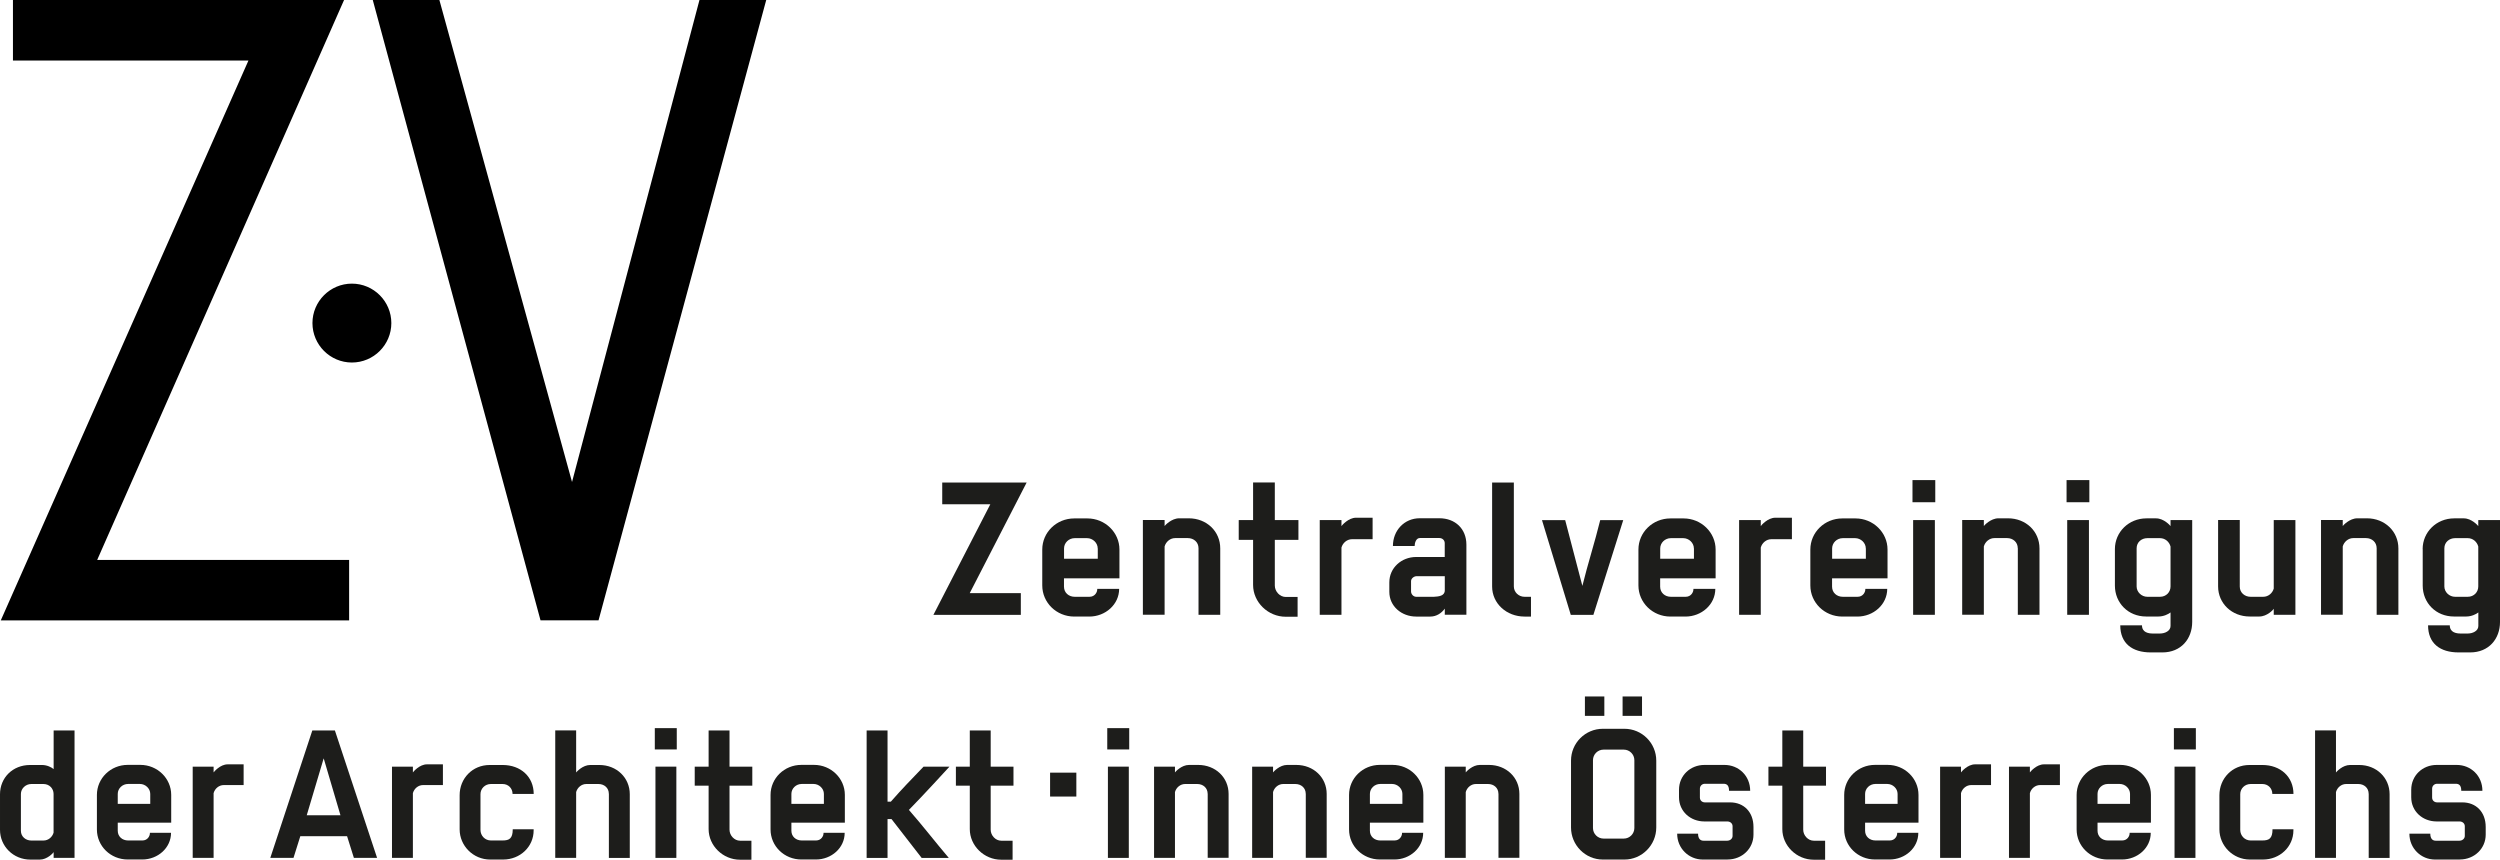 <?xml version="1.0" encoding="UTF-8"?><svg id="Ebene_1" xmlns="http://www.w3.org/2000/svg" width="149.8mm" height="51.52mm" viewBox="0 0 424.63 146.03"><defs><style>.cls-1{fill:#1d1d1b;}.cls-2,.cls-3{stroke:#000;}.cls-3{stroke-miterlimit:10;stroke-width:2px;}</style></defs><g><path class="cls-2" d="M54.86,1.18H3.37v7.91H44.01C42.62,12.22,1.94,104.19,1.94,104.19H58.13v-7.91H14.7C16.09,93.14,56.63,1.18,56.63,1.18h-1.77Z"/><path class="cls-2" d="M58.8,104.87H.9L42.97,9.77H2.7V.5H57.67l-.42,.95S20.28,85.31,15.74,95.6H58.8v9.27Zm-55.82-1.35H57.45v-6.56H13.67l.42-.95C15.38,93.06,51.3,11.59,55.59,1.85H4.05v6.56H45.05L2.98,103.51Z"/></g><g><path class="cls-2" d="M127.09,1.18h-7.38s-20.53,77.68-22.51,85.2c-2.06-7.5-23.45-85.2-23.45-85.2h-8.88l27.85,103.01h8.05L128.6,1.18h-1.51Z"/><path class="cls-2" d="M101.27,104.86h-9.08L63.97,.5h10.28l22.92,83.28L119.19,.5h10.3l-28.21,104.36Zm-8.05-1.35h7.01L127.72,1.85h-7.49l-23.02,87.12L73.23,1.85h-7.48l27.48,101.66Z"/></g><g><path class="cls-3" d="M54.75,54.87c0,2.77,2.25,5.02,5.02,5.02s5.03-2.25,5.03-5.02-2.25-5.03-5.03-5.03-5.02,2.25-5.02,5.03Z"/><path class="cls-3" d="M59.77,60.57c-3.14,0-5.7-2.56-5.7-5.7s2.56-5.7,5.7-5.7,5.7,2.56,5.7,5.7-2.56,5.7-5.7,5.7Zm0-10.05c-2.4,0-4.35,1.95-4.35,4.35s1.95,4.35,4.35,4.35,4.35-1.95,4.35-4.35-1.95-4.35-4.35-4.35Z"/></g><g><path class="cls-1" d="M0,134.92c0-2.85,2.18-4.99,5.1-4.99h2.04c.84,0,1.62,.39,1.97,.7v-6.57h3.55v21.65h-3.55v-.98c-.07,.14-1.09,1.27-2.36,1.27h-1.58c-2.92,0-5.17-2.28-5.17-5.06v-6.01Zm3.55,6.19c0,.98,.81,1.65,1.76,1.65h2.07c.84,0,1.51-.6,1.72-1.34v-6.57c0-.91-.7-1.69-1.72-1.69h-2.07c-.95,0-1.76,.77-1.76,1.69v6.26Z"/><path class="cls-1" d="M20,139.73v1.37c0,.98,.77,1.65,1.76,1.65h2.43c.88,0,1.3-.77,1.27-1.3h3.59c0,2.57-2.25,4.53-4.89,4.53h-2.46c-2.92,0-5.24-2.28-5.24-5.1v-5.87c0-2.81,2.32-5.1,5.24-5.1h2.14c2.88,0,5.24,2.28,5.24,5.1v4.71h-9.07Zm5.52-4.89c0-.91-.81-1.69-1.76-1.69h-2c-.98,0-1.76,.77-1.76,1.69v1.69h5.52v-1.69Z"/><path class="cls-1" d="M41.37,133.34h-3.37c-.81,0-1.51,.6-1.72,1.37v11h-3.55v-15.5h3.55v.98c.07-.11,1.12-1.37,2.39-1.37h2.71v3.52Z"/><path class="cls-1" d="M60.11,145.71l-1.16-3.69h-7.94l-1.16,3.69h-3.94l7.14-21.65h3.83l7.17,21.65h-3.94Zm-5.13-16.91l-2.88,9.67h5.73l-2.85-9.67Z"/><path class="cls-1" d="M75.22,133.34h-3.37c-.81,0-1.51,.6-1.72,1.37v11h-3.55v-15.5h3.55v.98c.07-.11,1.12-1.37,2.39-1.37h2.71v3.52Z"/><path class="cls-1" d="M85.45,145.99h-2.18c-2.92,0-5.2-2.36-5.2-5.13v-5.8c0-2.85,2.18-5.13,5.1-5.13h2.21c3.06,0,5.27,2,5.27,4.92h-3.59c0-.98-.74-1.69-1.69-1.69h-2c-.98,0-1.76,.77-1.76,1.72v6.08c0,.98,.77,1.79,1.76,1.79h2c1.12,0,1.72-.32,1.72-1.9h3.55v.18c0,2.78-2.28,4.96-5.2,4.96Z"/><path class="cls-1" d="M103.41,134.81c0-.98-.77-1.65-1.76-1.65h-2.07c-.81,0-1.51,.6-1.72,1.37v11.18h-3.55v-21.65h3.55v7.14c.07-.11,1.12-1.27,2.39-1.27h1.55c2.95,0,5.17,2.18,5.17,4.96v10.83h-3.55v-10.9Z"/><path class="cls-1" d="M111.22,127.29v-3.62h3.73v3.62h-3.73Zm.11,18.42v-15.5h3.55v15.5h-3.55Z"/><path class="cls-1" d="M123.91,133.44v7.49c0,.95,.81,1.86,1.79,1.86h1.93v3.23h-1.93c-2.92,0-5.34-2.39-5.34-5.2v-7.38h-2.36v-3.23h2.36v-6.15h3.55v6.15h3.87v3.23h-3.87Z"/><path class="cls-1" d="M134.42,139.73v1.37c0,.98,.77,1.65,1.76,1.65h2.43c.88,0,1.3-.77,1.27-1.3h3.59c0,2.57-2.25,4.53-4.89,4.53h-2.46c-2.92,0-5.24-2.28-5.24-5.1v-5.87c0-2.81,2.32-5.1,5.24-5.1h2.14c2.88,0,5.24,2.28,5.24,5.1v4.71h-9.07Zm5.52-4.89c0-.91-.81-1.69-1.76-1.69h-2c-.98,0-1.76,.77-1.76,1.69v1.69h5.52v-1.69Z"/><path class="cls-1" d="M161.27,130.21s-4.53,4.96-6.89,7.35c2.32,2.64,4.53,5.52,6.78,8.16h-4.61c-1.69-2.21-3.41-4.36-5.13-6.61h-.67v6.61h-3.55v-21.65h3.55v12.09h.56c2.14-2.43,3.13-3.41,5.55-5.94h4.39Z"/><path class="cls-1" d="M168.27,133.44v7.49c0,.95,.81,1.86,1.79,1.86h1.93v3.23h-1.93c-2.92,0-5.34-2.39-5.34-5.2v-7.38h-2.36v-3.23h2.36v-6.15h3.55v6.15h3.87v3.23h-3.87Z"/><path class="cls-1" d="M178.36,135.29v-4.06h4.46v4.06h-4.46Z"/><path class="cls-1" d="M188.07,127.29v-3.62h3.73v3.62h-3.73Zm.11,18.42v-15.5h3.55v15.5h-3.55Z"/><path class="cls-1" d="M205.12,134.81c0-.98-.77-1.65-1.76-1.65h-2.07c-.81,0-1.51,.6-1.72,1.37v11.18h-3.55v-15.5h3.55v.98c.07-.11,1.12-1.27,2.39-1.27h1.55c2.95,0,5.17,2.14,5.17,4.92v10.86h-3.55v-10.9Z"/><path class="cls-1" d="M221.78,134.81c0-.98-.77-1.65-1.76-1.65h-2.07c-.81,0-1.51,.6-1.72,1.37v11.18h-3.55v-15.5h3.55v.98c.07-.11,1.12-1.27,2.39-1.27h1.55c2.95,0,5.17,2.14,5.17,4.92v10.86h-3.55v-10.9Z"/><path class="cls-1" d="M232.68,139.73v1.37c0,.98,.77,1.65,1.76,1.65h2.43c.88,0,1.3-.77,1.27-1.3h3.59c0,2.57-2.25,4.53-4.89,4.53h-2.46c-2.92,0-5.24-2.28-5.24-5.1v-5.87c0-2.81,2.32-5.1,5.24-5.1h2.14c2.88,0,5.24,2.28,5.24,5.1v4.71h-9.07Zm5.52-4.89c0-.91-.81-1.69-1.76-1.69h-2c-.98,0-1.76,.77-1.76,1.69v1.69h5.52v-1.69Z"/><path class="cls-1" d="M254.51,134.81c0-.98-.77-1.65-1.76-1.65h-2.07c-.81,0-1.51,.6-1.72,1.37v11.18h-3.55v-15.5h3.55v.98c.07-.11,1.12-1.27,2.39-1.27h1.55c2.95,0,5.17,2.14,5.17,4.92v10.86h-3.55v-10.9Z"/><path class="cls-1" d="M275.91,145.99h-3.66c-2.99,0-5.41-2.46-5.41-5.45v-11.35c0-2.99,2.43-5.41,5.41-5.41h3.66c2.99,0,5.41,2.43,5.41,5.41v11.35c0,2.99-2.43,5.45-5.41,5.45Zm-6.71-24.4v-3.3h3.3v3.3h-3.3Zm8.4,7.52c0-.98-.81-1.79-1.79-1.79h-3.45c-.98,0-1.79,.81-1.79,1.79v11.53c0,.98,.81,1.79,1.79,1.79h3.45c.98,0,1.79-.81,1.79-1.79v-11.53Zm-2-7.52v-3.3h3.3v3.3h-3.3Z"/><path class="cls-1" d="M293.45,145.99h-4.22c-2.39,0-4.36-1.9-4.36-4.39h3.55c0,.88,.42,1.19,.91,1.19h4.04c.49,0,.91-.35,.91-.81v-1.65c0-.49-.42-.81-.88-.81h-3.9c-2.39,0-4.32-1.72-4.32-4.11v-1.27c0-2.43,1.93-4.22,4.32-4.22h3.41c2.39,0,4.36,1.83,4.36,4.39h-3.59c0-1.02-.46-1.19-.95-1.19h-3.16c-.46,0-.84,.35-.84,.84v1.51c0,.49,.39,.81,.84,.81h4.29c2.32,0,3.97,1.62,3.97,4.18v1.3c0,2.36-1.93,4.22-4.39,4.22Z"/><path class="cls-1" d="M306.28,133.44v7.49c0,.95,.81,1.86,1.79,1.86h1.93v3.23h-1.93c-2.92,0-5.34-2.39-5.34-5.2v-7.38h-2.36v-3.23h2.36v-6.15h3.55v6.15h3.87v3.23h-3.87Z"/><path class="cls-1" d="M316.79,139.73v1.37c0,.98,.77,1.65,1.76,1.65h2.43c.88,0,1.3-.77,1.26-1.3h3.59c0,2.57-2.25,4.53-4.89,4.53h-2.46c-2.92,0-5.24-2.28-5.24-5.1v-5.87c0-2.81,2.32-5.1,5.24-5.1h2.14c2.88,0,5.24,2.28,5.24,5.1v4.71h-9.07Zm5.52-4.89c0-.91-.81-1.69-1.76-1.69h-2c-.98,0-1.76,.77-1.76,1.69v1.69h5.52v-1.69Z"/><path class="cls-1" d="M338.17,133.34h-3.37c-.81,0-1.51,.6-1.72,1.37v11h-3.55v-15.5h3.55v.98c.07-.11,1.12-1.37,2.39-1.37h2.71v3.52Z"/><path class="cls-1" d="M349.87,133.34h-3.37c-.81,0-1.51,.6-1.72,1.37v11h-3.55v-15.5h3.55v.98c.07-.11,1.12-1.37,2.39-1.37h2.71v3.52Z"/><path class="cls-1" d="M356.27,139.73v1.37c0,.98,.77,1.65,1.76,1.65h2.43c.88,0,1.3-.77,1.26-1.3h3.59c0,2.57-2.25,4.53-4.89,4.53h-2.46c-2.92,0-5.24-2.28-5.24-5.1v-5.87c0-2.81,2.32-5.1,5.24-5.1h2.14c2.88,0,5.24,2.28,5.24,5.1v4.71h-9.07Zm5.52-4.89c0-.91-.81-1.69-1.76-1.69h-2c-.98,0-1.76,.77-1.76,1.69v1.69h5.52v-1.69Z"/><path class="cls-1" d="M369.24,127.29v-3.62h3.73v3.62h-3.73Zm.11,18.42v-15.5h3.55v15.5h-3.55Z"/><path class="cls-1" d="M384.35,145.99h-2.18c-2.92,0-5.2-2.36-5.2-5.13v-5.8c0-2.85,2.18-5.13,5.1-5.13h2.21c3.06,0,5.27,2,5.27,4.92h-3.59c0-.98-.74-1.69-1.69-1.69h-2c-.98,0-1.76,.77-1.76,1.72v6.08c0,.98,.77,1.79,1.76,1.79h2c1.12,0,1.72-.32,1.72-1.9h3.55v.18c0,2.78-2.28,4.96-5.2,4.96Z"/><path class="cls-1" d="M402.32,134.81c0-.98-.77-1.65-1.76-1.65h-2.07c-.81,0-1.51,.6-1.72,1.37v11.18h-3.55v-21.65h3.55v7.14c.07-.11,1.12-1.27,2.39-1.27h1.55c2.95,0,5.17,2.18,5.17,4.96v10.83h-3.55v-10.9Z"/><path class="cls-1" d="M417.82,145.99h-4.22c-2.39,0-4.36-1.9-4.36-4.39h3.55c0,.88,.42,1.19,.91,1.19h4.04c.49,0,.91-.35,.91-.81v-1.65c0-.49-.42-.81-.88-.81h-3.9c-2.39,0-4.32-1.72-4.32-4.11v-1.27c0-2.43,1.93-4.22,4.32-4.22h3.41c2.39,0,4.36,1.83,4.36,4.39h-3.59c0-1.02-.46-1.19-.95-1.19h-3.16c-.46,0-.84,.35-.84,.84v1.51c0,.49,.39,.81,.84,.81h4.29c2.32,0,3.97,1.62,3.97,4.18v1.3c0,2.36-1.93,4.22-4.4,4.22Z"/></g><g><path class="cls-1" d="M164.7,100.74h8.69v3.69h-14.85l9.67-18.79h-8.17v-3.69h14.34l-9.67,18.79Z"/><path class="cls-1" d="M180.72,98.22v1.42c0,1.02,.8,1.72,1.82,1.72h2.52c.91,0,1.35-.8,1.31-1.35h3.72c0,2.66-2.34,4.71-5.07,4.71h-2.55c-3.03,0-5.44-2.37-5.44-5.29v-6.09c0-2.92,2.41-5.29,5.44-5.29h2.23c2.99,0,5.44,2.37,5.44,5.29v4.89h-9.41Zm5.73-5.07c0-.95-.84-1.75-1.82-1.75h-2.08c-1.02,0-1.82,.8-1.82,1.75v1.75h5.73v-1.75Z"/><path class="cls-1" d="M203.57,93.11c0-1.02-.8-1.72-1.82-1.72h-2.15c-.84,0-1.57,.62-1.79,1.42v11.6h-3.69v-16.09h3.69v1.02c.07-.11,1.17-1.31,2.48-1.31h1.61c3.07,0,5.36,2.23,5.36,5.11v11.28h-3.69v-11.31Z"/><path class="cls-1" d="M216.53,91.69v7.77c0,.98,.84,1.93,1.86,1.93h2.01v3.36h-2.01c-3.03,0-5.55-2.48-5.55-5.4v-7.66h-2.44v-3.36h2.44v-6.39h3.69v6.39h4.01v3.36h-4.01Z"/><path class="cls-1" d="M233.14,91.58h-3.5c-.84,0-1.57,.62-1.79,1.42v11.42h-3.69v-16.09h3.69v1.02c.07-.11,1.17-1.42,2.48-1.42h2.81v3.65Z"/><path class="cls-1" d="M245.4,104.43v-1.06c-.55,.77-1.42,1.35-2.45,1.35h-2.41c-2.48,0-4.56-1.75-4.56-4.2v-1.61c0-2.48,2.08-4.31,4.56-4.31h4.85v-2.34c0-.51-.4-.88-.91-.88h-3.32c-.62,0-.88,.8-.88,1.35h-3.69c0-2.63,1.93-4.71,4.56-4.71h3.32c2.7,0,4.6,1.79,4.6,4.49v11.9h-3.69Zm0-6.57h-4.78c-.44,0-.95,.37-.95,.84v1.75c0,.47,.4,.91,.88,.91h2.99c.84-.04,1.86-.15,1.86-1.09v-2.41Z"/><path class="cls-1" d="M258.95,104.72c-3.07,0-5.51-2.23-5.51-5.11v-17.66h3.69v17.66c0,.95,.8,1.75,1.82,1.75h1.09v3.36h-1.09Z"/><path class="cls-1" d="M270.63,104.43h-3.83l-4.89-16.09h3.94l2.92,11.17c.91-3.72,2.12-7.44,3.03-11.17h3.91l-5.07,16.09Z"/><path class="cls-1" d="M281.98,98.22v1.42c0,1.02,.8,1.72,1.82,1.72h2.52c.91,0,1.35-.8,1.31-1.35h3.72c0,2.66-2.34,4.71-5.07,4.71h-2.55c-3.03,0-5.44-2.37-5.44-5.29v-6.09c0-2.92,2.41-5.29,5.44-5.29h2.23c2.99,0,5.44,2.37,5.44,5.29v4.89h-9.41Zm5.73-5.07c0-.95-.84-1.75-1.82-1.75h-2.08c-1.02,0-1.82,.8-1.82,1.75v1.75h5.73v-1.75Z"/><path class="cls-1" d="M304.36,91.58h-3.5c-.84,0-1.57,.62-1.79,1.42v11.42h-3.68v-16.09h3.68v1.02c.07-.11,1.17-1.42,2.48-1.42h2.81v3.65Z"/><path class="cls-1" d="M311.18,98.22v1.42c0,1.02,.8,1.72,1.82,1.72h2.52c.91,0,1.35-.8,1.31-1.35h3.72c0,2.66-2.34,4.71-5.07,4.71h-2.55c-3.03,0-5.44-2.37-5.44-5.29v-6.09c0-2.92,2.41-5.29,5.44-5.29h2.23c2.99,0,5.44,2.37,5.44,5.29v4.89h-9.41Zm5.73-5.07c0-.95-.84-1.75-1.82-1.75h-2.08c-1.02,0-1.82,.8-1.82,1.75v1.75h5.73v-1.75Z"/><path class="cls-1" d="M324.84,85.3v-3.76h3.87v3.76h-3.87Zm.11,19.12v-16.09h3.69v16.09h-3.69Z"/><path class="cls-1" d="M342.72,93.11c0-1.02-.8-1.72-1.82-1.72h-2.15c-.84,0-1.57,.62-1.79,1.42v11.6h-3.68v-16.09h3.68v1.02c.07-.11,1.17-1.31,2.48-1.31h1.61c3.07,0,5.36,2.23,5.36,5.11v11.28h-3.68v-11.31Z"/><path class="cls-1" d="M351.01,85.3v-3.76h3.87v3.76h-3.87Zm.11,19.12v-16.09h3.69v16.09h-3.69Z"/><path class="cls-1" d="M359.22,93.26c0-2.88,2.34-5.22,5.36-5.22h1.64c1.31,0,2.37,1.2,2.45,1.31v-1.02h3.68v17.3c0,2.88-1.9,5.18-5.07,5.18h-1.97c-3.14,0-5.18-1.53-5.18-4.6h3.69c0,1.2,1.09,1.39,1.82,1.39h1.24c.84,0,1.79-.44,1.79-1.28v-2.3c-.37,.29-1.17,.69-2.04,.69h-2.12c-3.03,0-5.29-2.3-5.29-5.25v-6.2Zm3.69,6.35c0,.95,.84,1.75,1.82,1.75h2.15c1.06,0,1.79-.8,1.79-1.75v-6.79c-.22-.8-.91-1.42-1.79-1.42h-2.15c-.99,0-1.82,.69-1.82,1.72v6.5Z"/><path class="cls-1" d="M380.43,99.64c0,1.02,.84,1.72,1.83,1.72h2.15c.88,0,1.57-.62,1.79-1.39v-11.64h3.68v16.09h-3.68v-1.02c-.07,.15-1.13,1.31-2.45,1.31h-1.64c-3.03,0-5.36-2.23-5.36-5.11v-11.28h3.68v11.31Z"/><path class="cls-1" d="M403.68,93.11c0-1.02-.8-1.72-1.82-1.72h-2.15c-.84,0-1.57,.62-1.79,1.42v11.6h-3.69v-16.09h3.69v1.02c.07-.11,1.17-1.31,2.48-1.31h1.61c3.06,0,5.36,2.23,5.36,5.11v11.28h-3.69v-11.31Z"/><path class="cls-1" d="M411.49,93.26c0-2.88,2.34-5.22,5.36-5.22h1.64c1.31,0,2.37,1.2,2.45,1.31v-1.02h3.69v17.3c0,2.88-1.9,5.18-5.07,5.18h-1.97c-3.14,0-5.18-1.53-5.18-4.6h3.69c0,1.2,1.09,1.39,1.82,1.39h1.24c.84,0,1.79-.44,1.79-1.28v-2.3c-.36,.29-1.17,.69-2.04,.69h-2.12c-3.03,0-5.29-2.3-5.29-5.25v-6.2Zm3.69,6.35c0,.95,.84,1.75,1.82,1.75h2.15c1.06,0,1.79-.8,1.79-1.75v-6.79c-.22-.8-.91-1.42-1.79-1.42h-2.15c-.98,0-1.82,.69-1.82,1.72v6.5Z"/></g></svg>